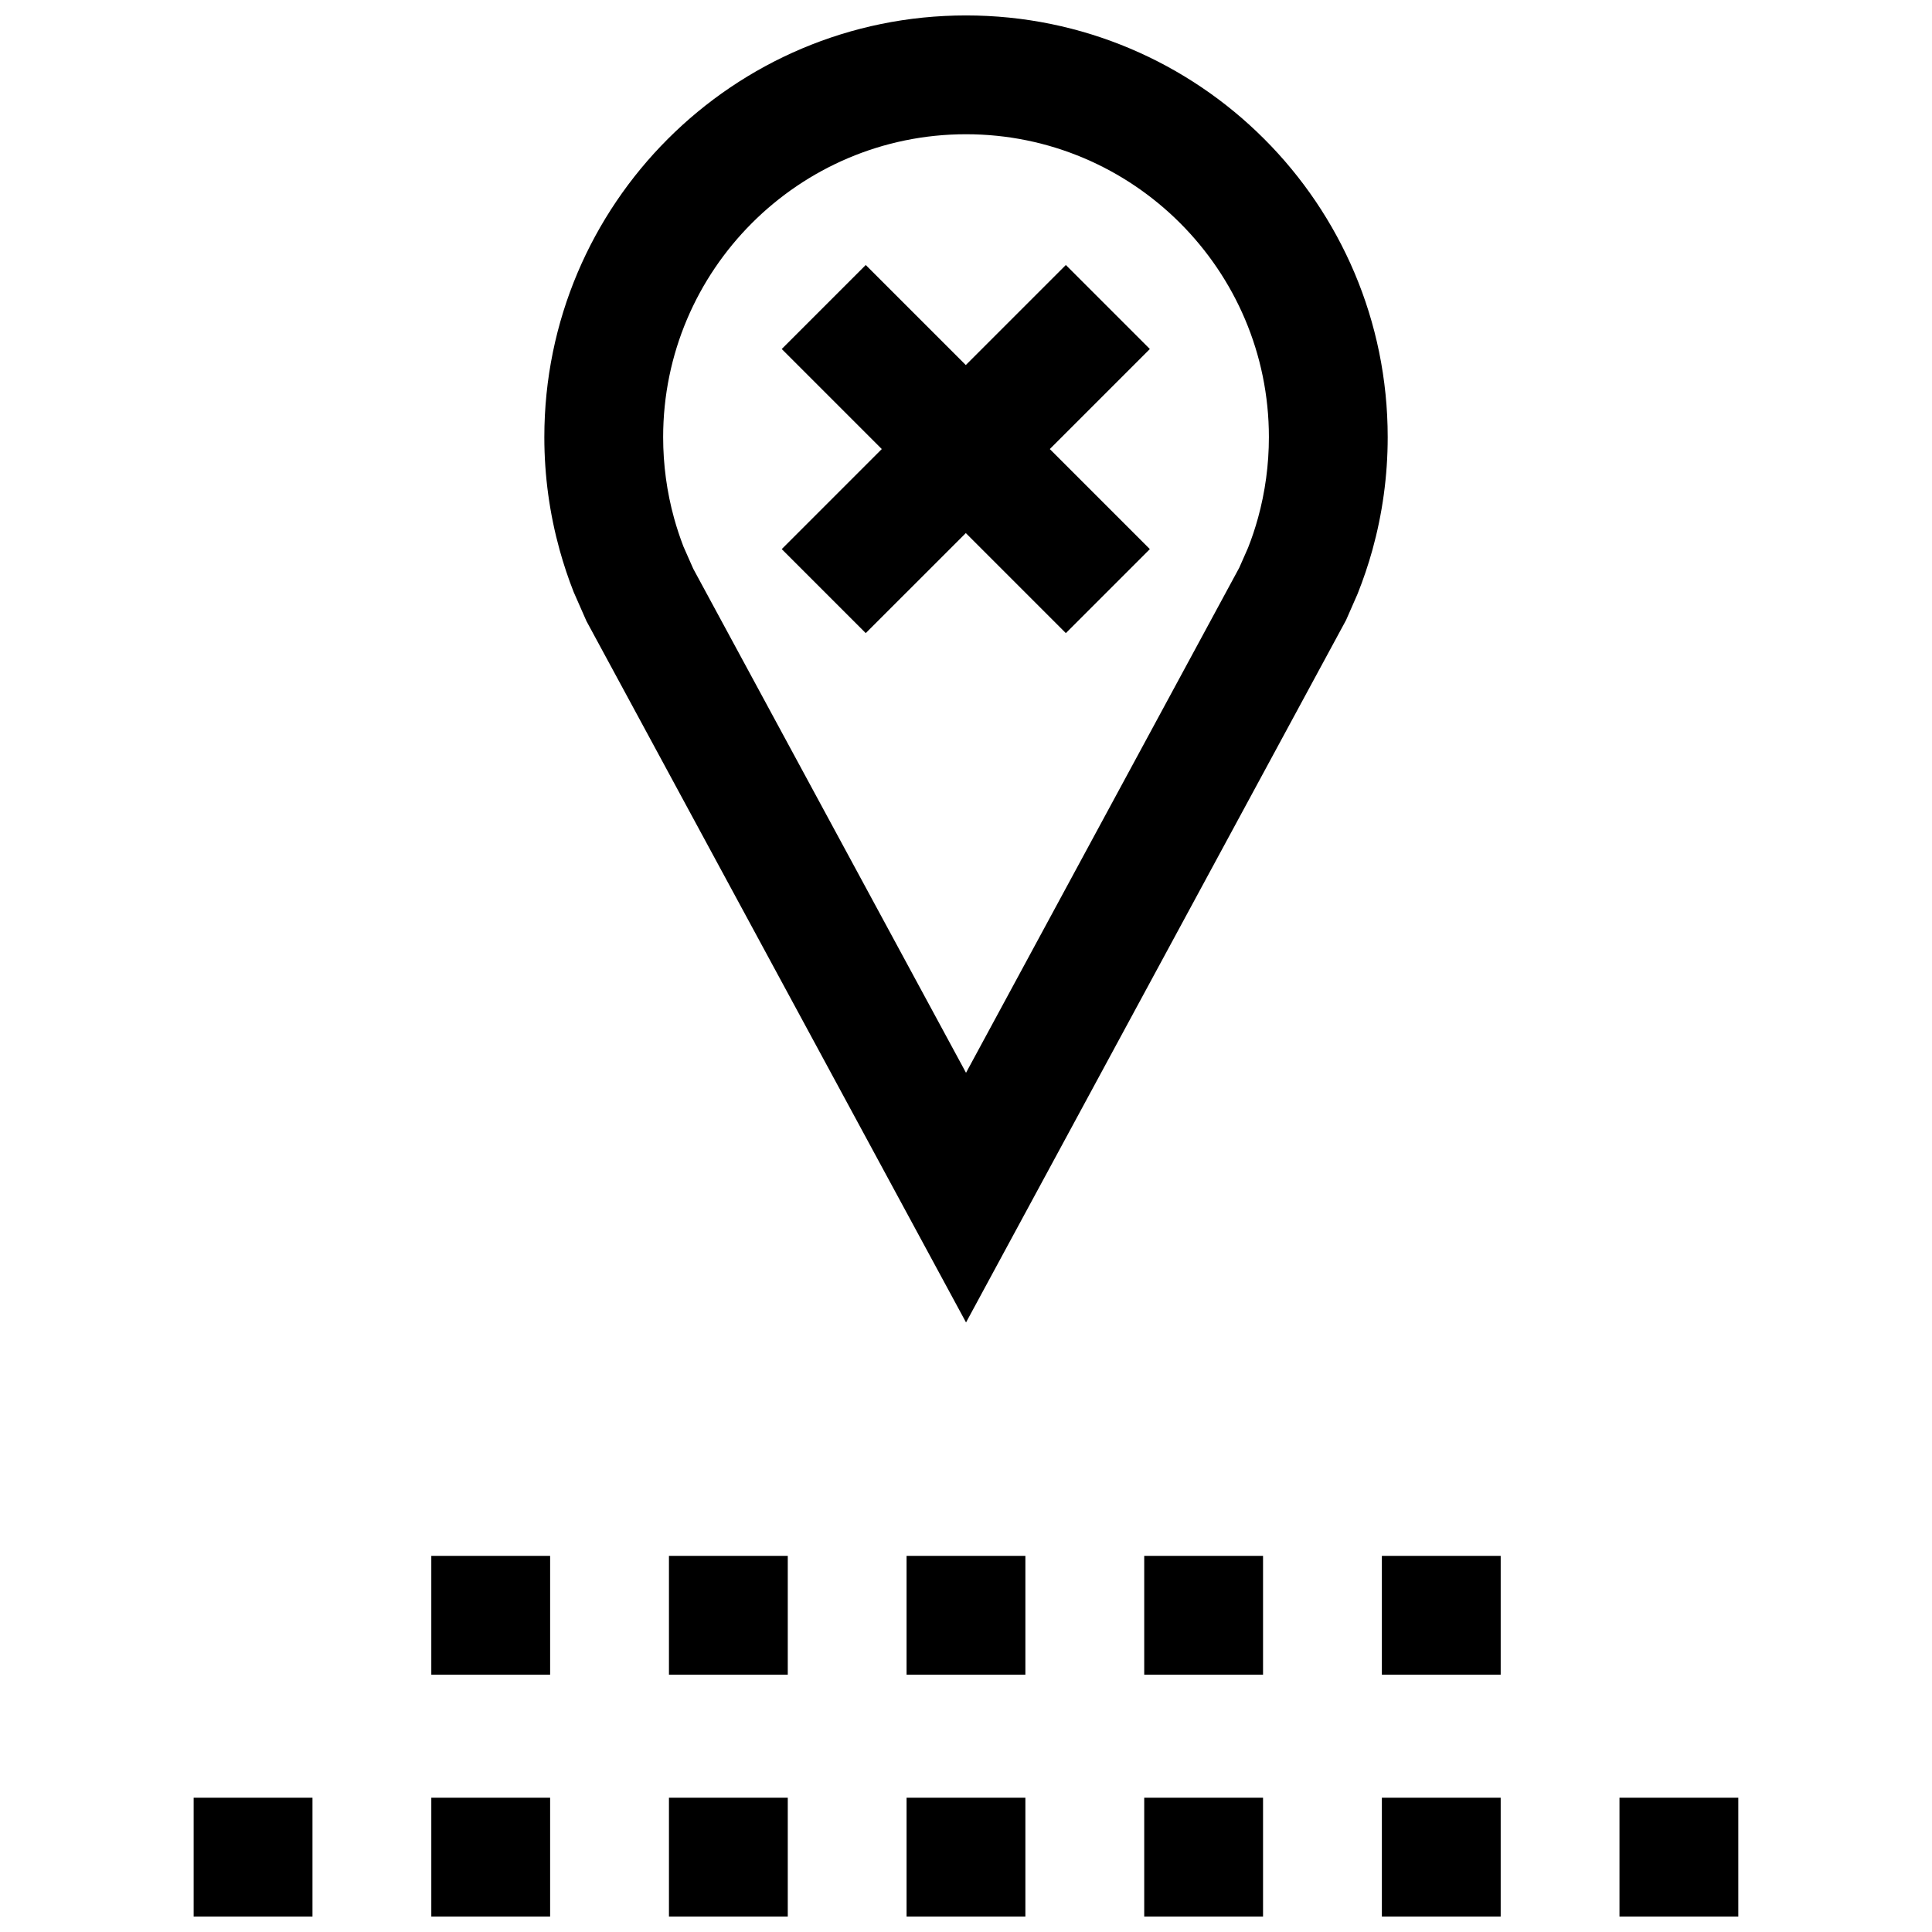<?xml version="1.0" encoding="UTF-8"?>
<!-- Uploaded to: SVG Repo, www.svgrepo.com, Generator: SVG Repo Mixer Tools -->
<svg width="800px" height="800px" version="1.1" viewBox="144 144 512 512" xmlns="http://www.w3.org/2000/svg">
 <defs>
  <clipPath id="h">
   <path d="m288 148.09h224v346.91h-224z"/>
  </clipPath>
  <clipPath id="g">
   <path d="m573 620h32v31.902h-32z"/>
  </clipPath>
  <clipPath id="f">
   <path d="m195 620h32v31.902h-32z"/>
  </clipPath>
  <clipPath id="e">
   <path d="m447 620h32v31.902h-32z"/>
  </clipPath>
  <clipPath id="d">
   <path d="m510 620h32v31.902h-32z"/>
  </clipPath>
  <clipPath id="c">
   <path d="m384 620h32v31.902h-32z"/>
  </clipPath>
  <clipPath id="b">
   <path d="m321 620h32v31.902h-32z"/>
  </clipPath>
  <clipPath id="a">
   <path d="m258 620h32v31.902h-32z"/>
  </clipPath>
 </defs>
 <g clip-path="url(#h)">
  <path d="m503.77 301.39c1.512-3.793 2.832-7.684 3.938-11.668 2.629-9.508 4.047-19.523 4.047-29.883 0-61.715-50.035-111.75-111.75-111.75s-111.75 50.035-111.75 111.75c0 10.344 1.418 20.371 4.047 29.883 1.055 3.809 2.297 7.543 3.731 11.18l3.387 7.699 100.59 185.86 100.71-186.12zm-26.402-20.074c-0.738 2.676-1.621 5.336-2.644 7.902l-2.312 5.242-72.406 133.84-72.281-133.56-2.613-5.918c-0.93-2.426-1.762-4.93-2.473-7.496-1.922-6.957-2.898-14.184-2.898-21.477 0-44.266 36.008-80.273 80.266-80.273s80.262 36.008 80.262 80.262c0 7.289-0.977 14.516-2.898 21.477z"/>
 </g>
 <path d="m426.46 214.23-26.512 26.512-26.516-26.512-22.262 22.262 26.512 26.512-26.512 26.516 22.262 22.262 26.516-26.512 26.512 26.512 22.262-22.262-26.512-26.516 26.512-26.512z"/>
 <g clip-path="url(#g)">
  <path d="m573.18 620.41h31.488v31.488h-31.488z"/>
 </g>
 <g clip-path="url(#f)">
  <path d="m195.32 620.41h31.488v31.488h-31.488z"/>
 </g>
 <g clip-path="url(#e)">
  <path d="m447.23 620.41h31.488v31.488h-31.488z"/>
 </g>
 <g clip-path="url(#d)">
  <path d="m510.21 620.41h31.488v31.488h-31.488z"/>
 </g>
 <g clip-path="url(#c)">
  <path d="m384.25 620.41h31.488v31.488h-31.488z"/>
 </g>
 <g clip-path="url(#b)">
  <path d="m321.28 620.41h31.488v31.488h-31.488z"/>
 </g>
 <g clip-path="url(#a)">
  <path d="m258.3 620.41h31.488v31.488h-31.488z"/>
 </g>
 <path d="m321.28 556.32h31.488v31.488h-31.488z"/>
 <path d="m258.3 556.32h31.488v31.488h-31.488z"/>
 <path d="m510.21 556.32h31.488v31.488h-31.488z"/>
 <path d="m447.23 556.32h31.488v31.488h-31.488z"/>
 <path d="m384.25 556.32h31.488v31.488h-31.488z"/>
</svg>